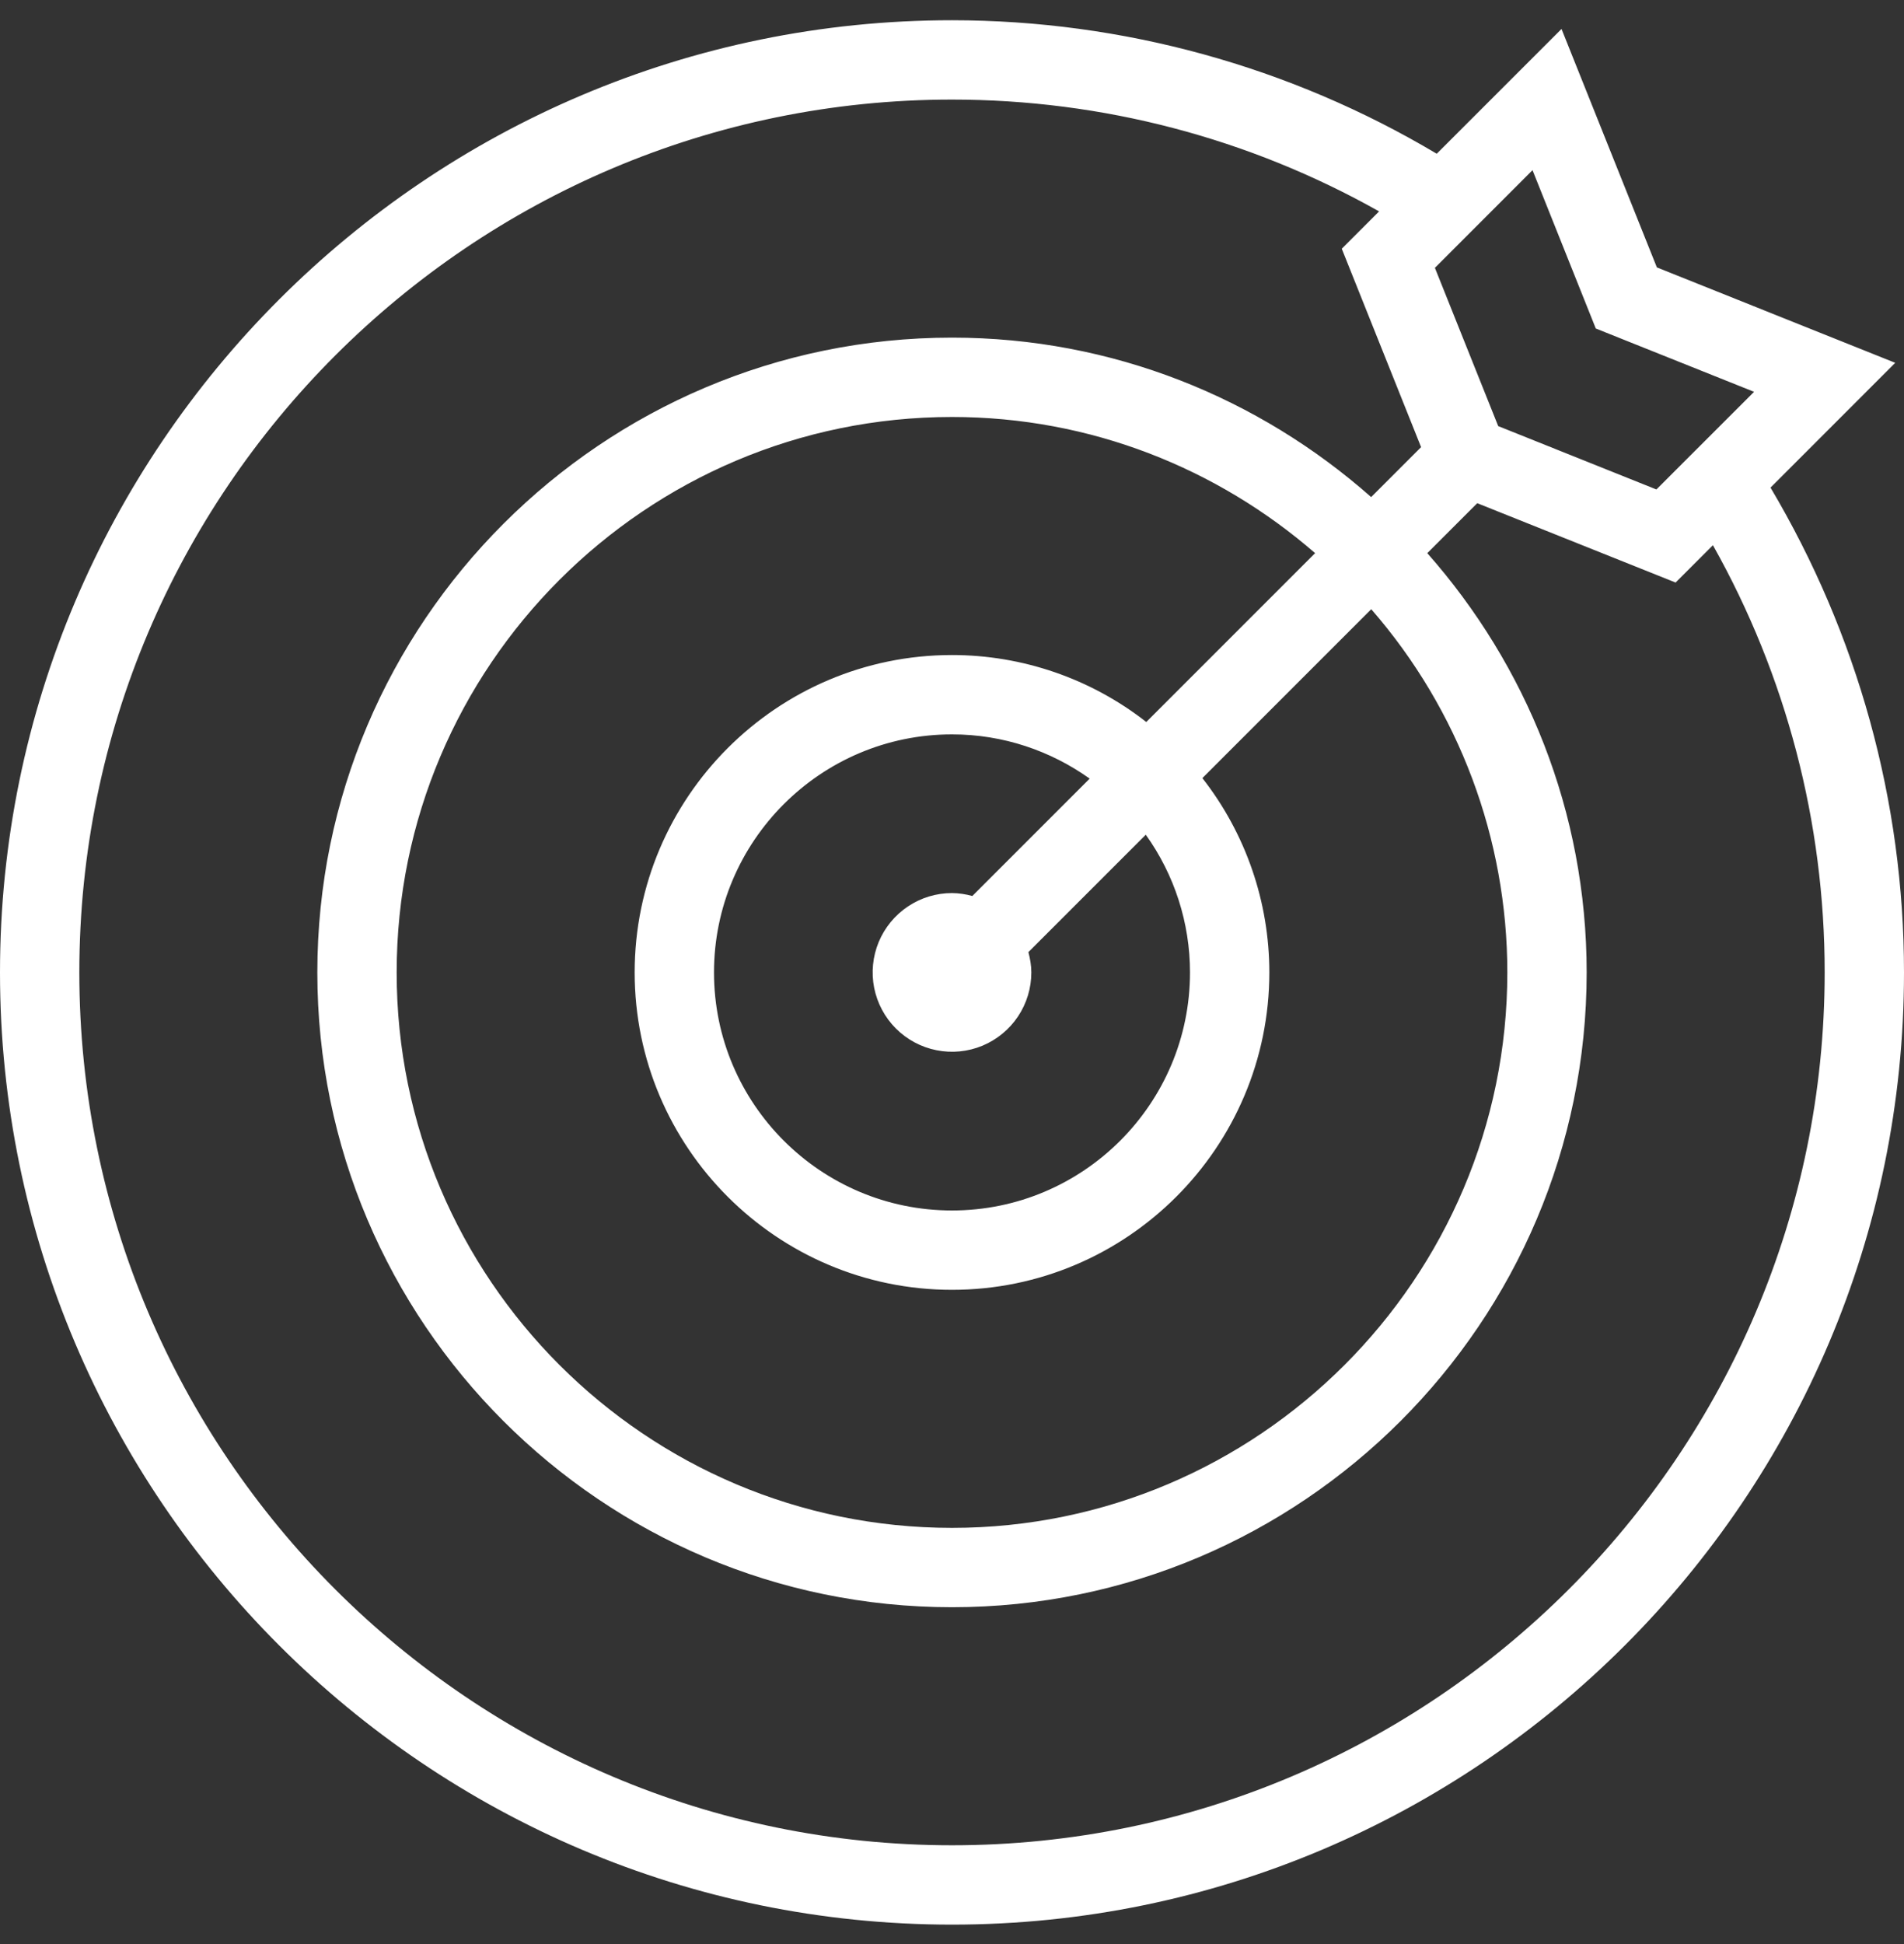 <svg width="48" height="49" viewBox="0 0 48 49" fill="none" xmlns="http://www.w3.org/2000/svg">
<rect x="0" y="0" width="48" height="49" fill="#333333" stroke="none"/>
<path d="M47.779 9.145L41.77 6.74L39.366 0.73L36.22 3.875C32.524 1.674 28.302 0.512 24 0.51C10.767 0.51 0 11.277 0 24.51C0 37.743 10.767 48.51 24 48.51C37.233 48.51 48 37.743 48 24.51C48 20.192 46.83 15.989 44.635 12.29L47.779 9.145ZM40.23 8.28L44.22 9.876L41.758 12.337L37.77 10.74L36.174 6.751L38.635 4.289L40.23 8.28ZM46 24.51C46 36.641 36.131 46.51 24 46.51C11.869 46.51 2 36.641 2 24.51C2 12.379 11.869 2.51 24 2.51C27.788 2.51 31.485 3.481 34.767 5.328L33.826 6.269L35.826 11.27L34.567 12.529C31.746 10.036 28.052 8.51 24 8.51C15.178 8.51 8 15.688 8 24.51C8 33.332 15.178 40.51 24 40.51C32.822 40.51 40 33.332 40 24.51C40 20.458 38.474 16.764 35.982 13.942L37.241 12.683L42.242 14.683L43.183 13.742C45.032 17.029 46.002 20.738 46 24.51ZM30 24.51C30 27.819 27.309 30.51 24 30.51C20.691 30.51 18 27.819 18 24.51C18 21.201 20.691 18.51 24 18.51C25.294 18.51 26.49 18.926 27.471 19.625L24.512 22.584C24.345 22.537 24.173 22.512 24 22.51C23.604 22.51 23.218 22.627 22.889 22.847C22.56 23.067 22.304 23.379 22.152 23.744C22.001 24.11 21.961 24.512 22.038 24.9C22.116 25.288 22.306 25.644 22.586 25.924C22.866 26.204 23.222 26.394 23.61 26.471C23.998 26.549 24.4 26.509 24.765 26.358C25.131 26.206 25.443 25.95 25.663 25.621C25.883 25.292 26 24.905 26 24.51C26 24.332 25.969 24.163 25.926 23.998L28.885 21.039C29.61 22.051 30 23.265 30 24.51ZM28.898 18.198C27.5 17.104 25.775 16.51 24 16.51C19.589 16.51 16 20.099 16 24.51C16 28.921 19.589 32.51 24 32.51C28.411 32.51 32 28.921 32 24.51C32 22.735 31.406 21.01 30.312 19.612L34.569 15.355C36.781 17.892 38 21.144 38 24.51C38 32.23 31.72 38.51 24 38.51C16.28 38.51 10 32.23 10 24.51C10 16.79 16.28 10.51 24 10.51C27.5 10.51 30.697 11.81 33.154 13.942L28.898 18.198Z" fill="white"/>
</svg>
